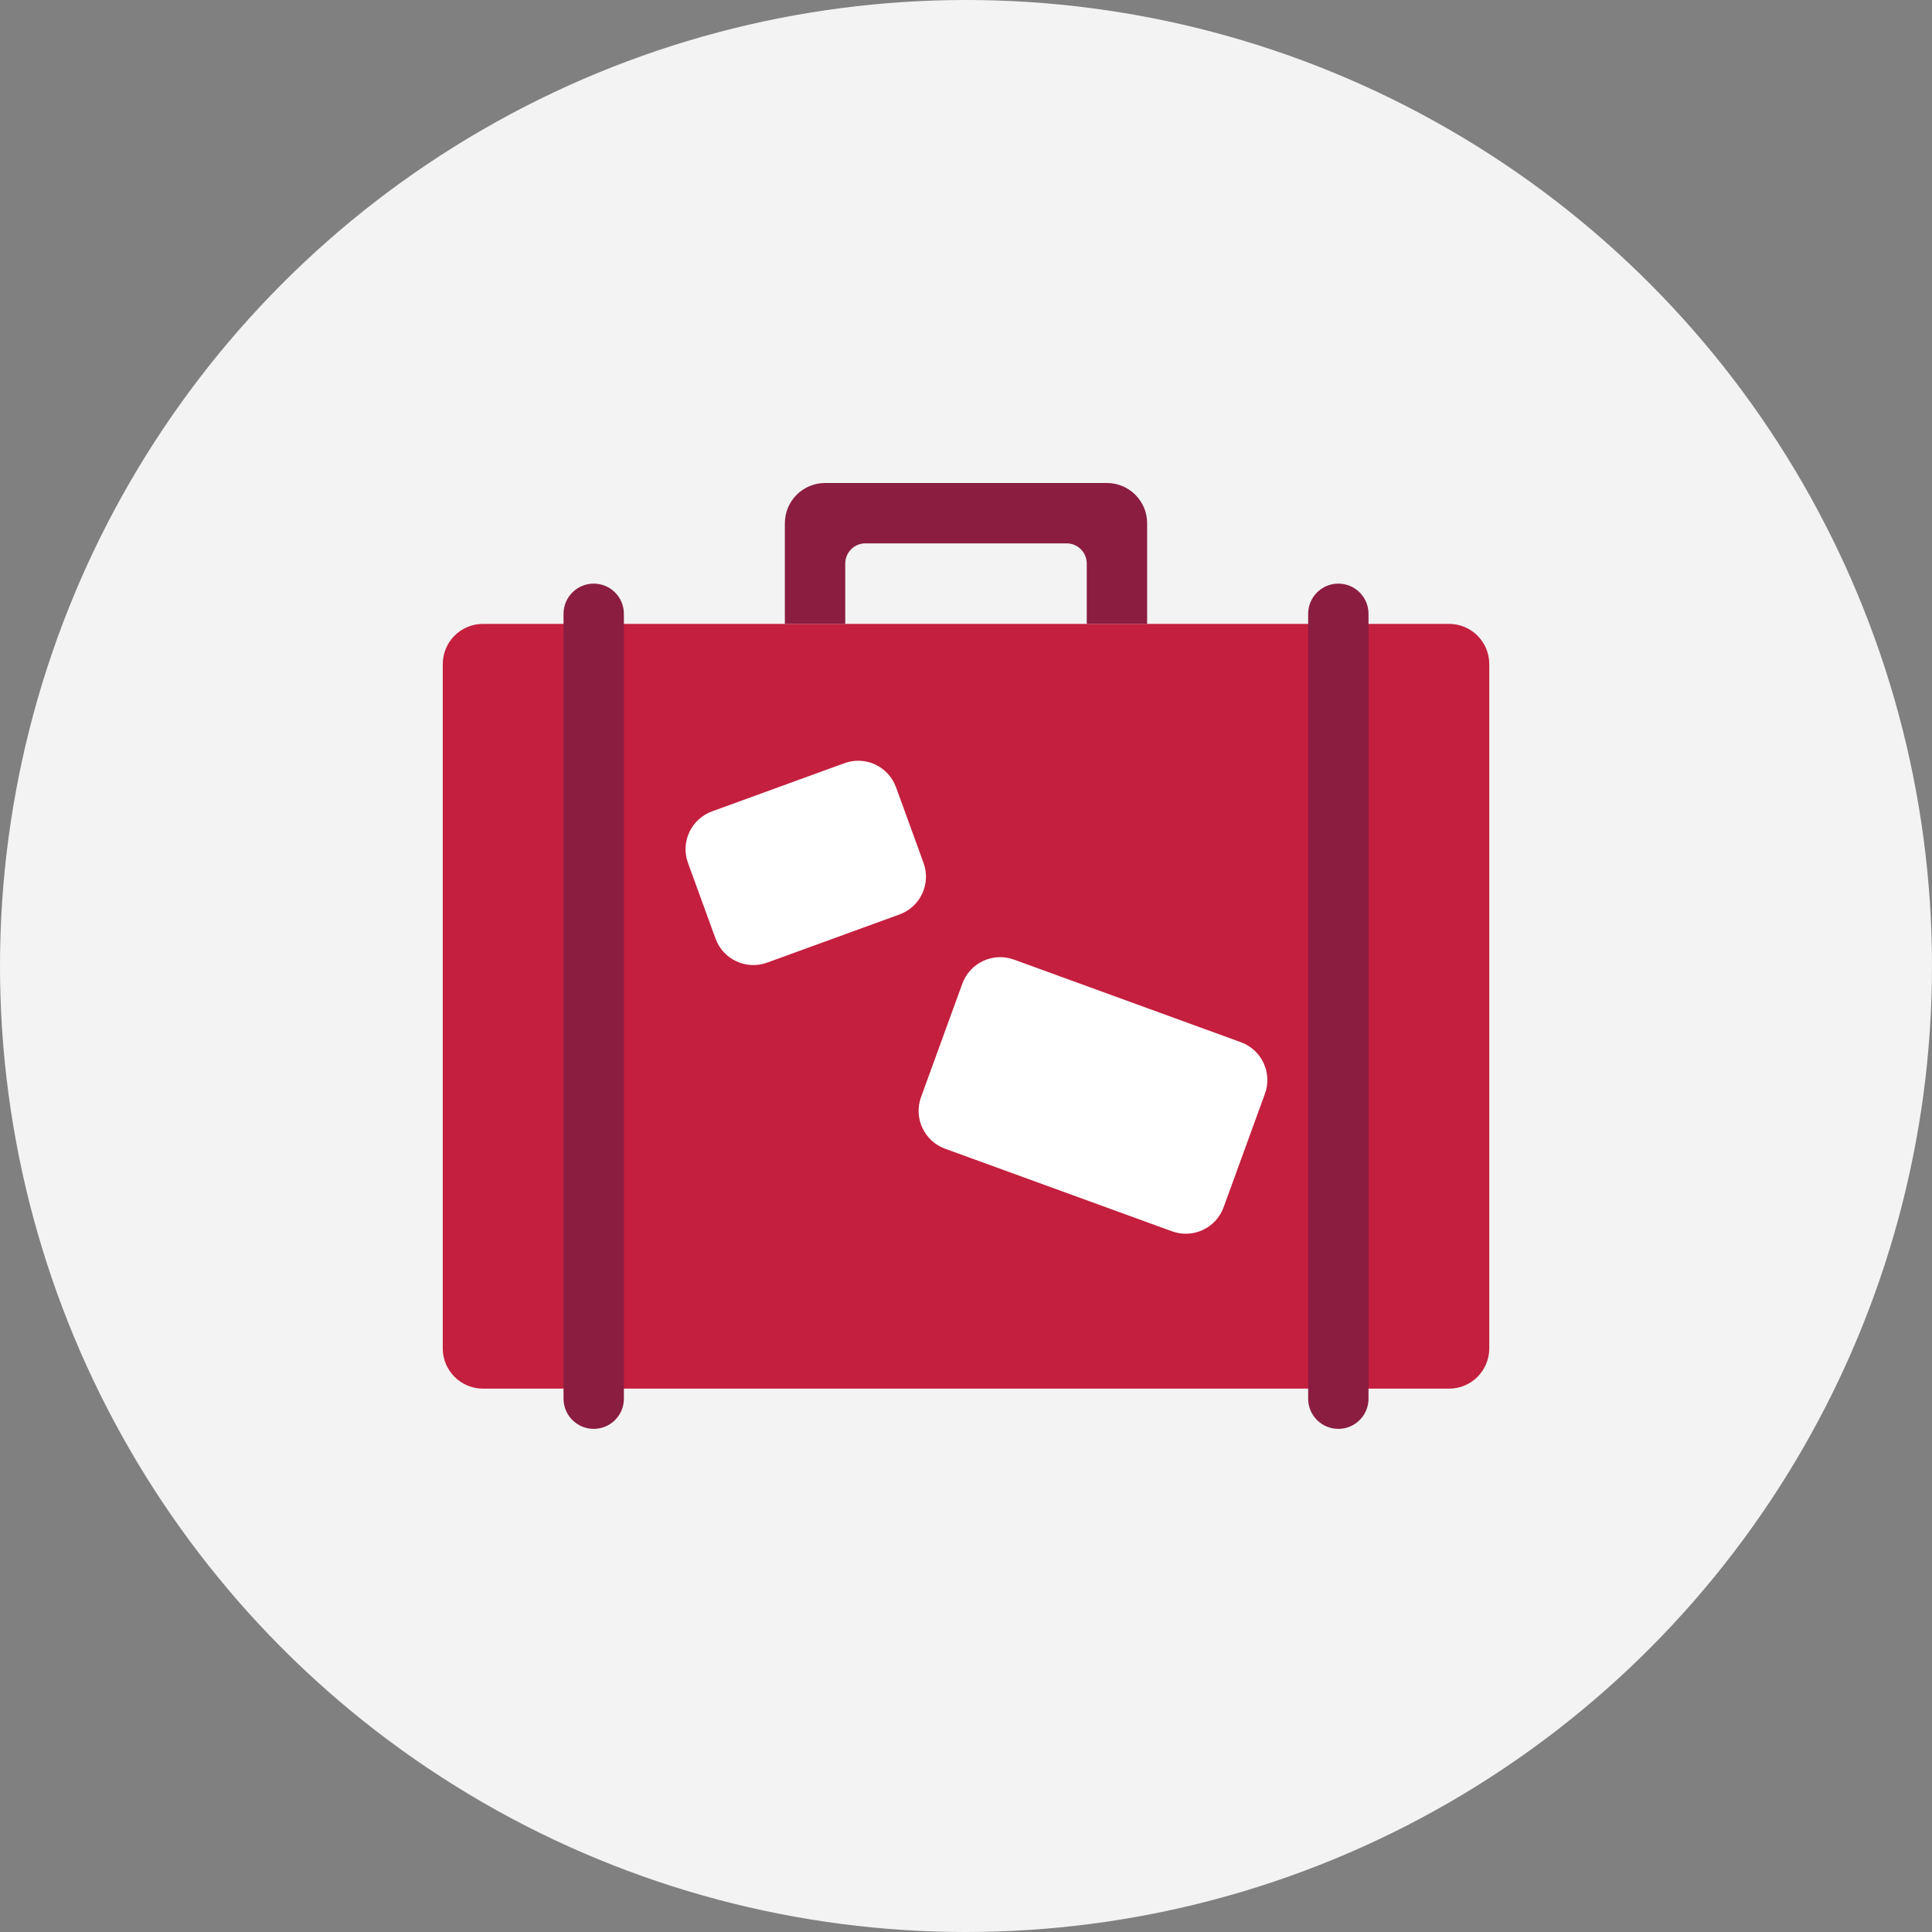 <svg width="50" height="50" viewBox="0 0 50 50" fill="none" xmlns="http://www.w3.org/2000/svg">
<rect x="0" y="0" width="50" height="50" fill="#808080" stroke="none"/>
<circle cx="25" cy="25" r="25" fill="#F2F3F2"/>
<path d="M11.459 17.188C11.459 16.612 11.925 16.146 12.501 16.146H37.501C38.076 16.146 38.542 16.612 38.542 17.188V34.896C38.542 35.471 38.076 35.938 37.501 35.938H12.501C11.925 35.938 11.459 35.471 11.459 34.896V17.188Z" fill="#C41F3E"/>
<path d="M14.584 15.885C14.584 15.454 14.934 15.104 15.365 15.104C15.797 15.104 16.146 15.454 16.146 15.885V36.198C16.146 36.629 15.797 36.979 15.365 36.979C14.934 36.979 14.584 36.629 14.584 36.198V15.885Z" fill="#8B1D41"/>
<path d="M33.855 15.885C33.855 15.454 34.205 15.104 34.636 15.104C35.068 15.104 35.417 15.454 35.417 15.885V36.198C35.417 36.629 35.068 36.979 34.636 36.979C34.205 36.979 33.855 36.629 33.855 36.198V15.885Z" fill="#8B1D41"/>
<path d="M21.354 12.5C20.779 12.5 20.312 12.966 20.312 13.542V16.146H21.875V14.583C21.875 14.296 22.108 14.062 22.396 14.062H27.604C27.892 14.062 28.125 14.296 28.125 14.583V16.146H29.688V13.542C29.688 12.966 29.221 12.5 28.646 12.5H21.354Z" fill="#8B1D41"/>
<path d="M17.805 22.333C17.608 21.793 17.887 21.195 18.428 20.998L21.854 19.751C22.394 19.554 22.992 19.833 23.189 20.374L23.901 22.331C24.098 22.872 23.82 23.47 23.279 23.666L19.853 24.913C19.312 25.11 18.715 24.831 18.518 24.291L17.805 22.333Z" fill="white"/>
<path d="M24.905 25.457C25.102 24.916 25.7 24.638 26.24 24.834L32.113 26.972C32.654 27.169 32.933 27.767 32.736 28.307L31.667 31.244C31.47 31.784 30.873 32.063 30.332 31.866L24.459 29.729C23.918 29.532 23.64 28.934 23.836 28.393L24.905 25.457Z" fill="white"/>
</svg>
